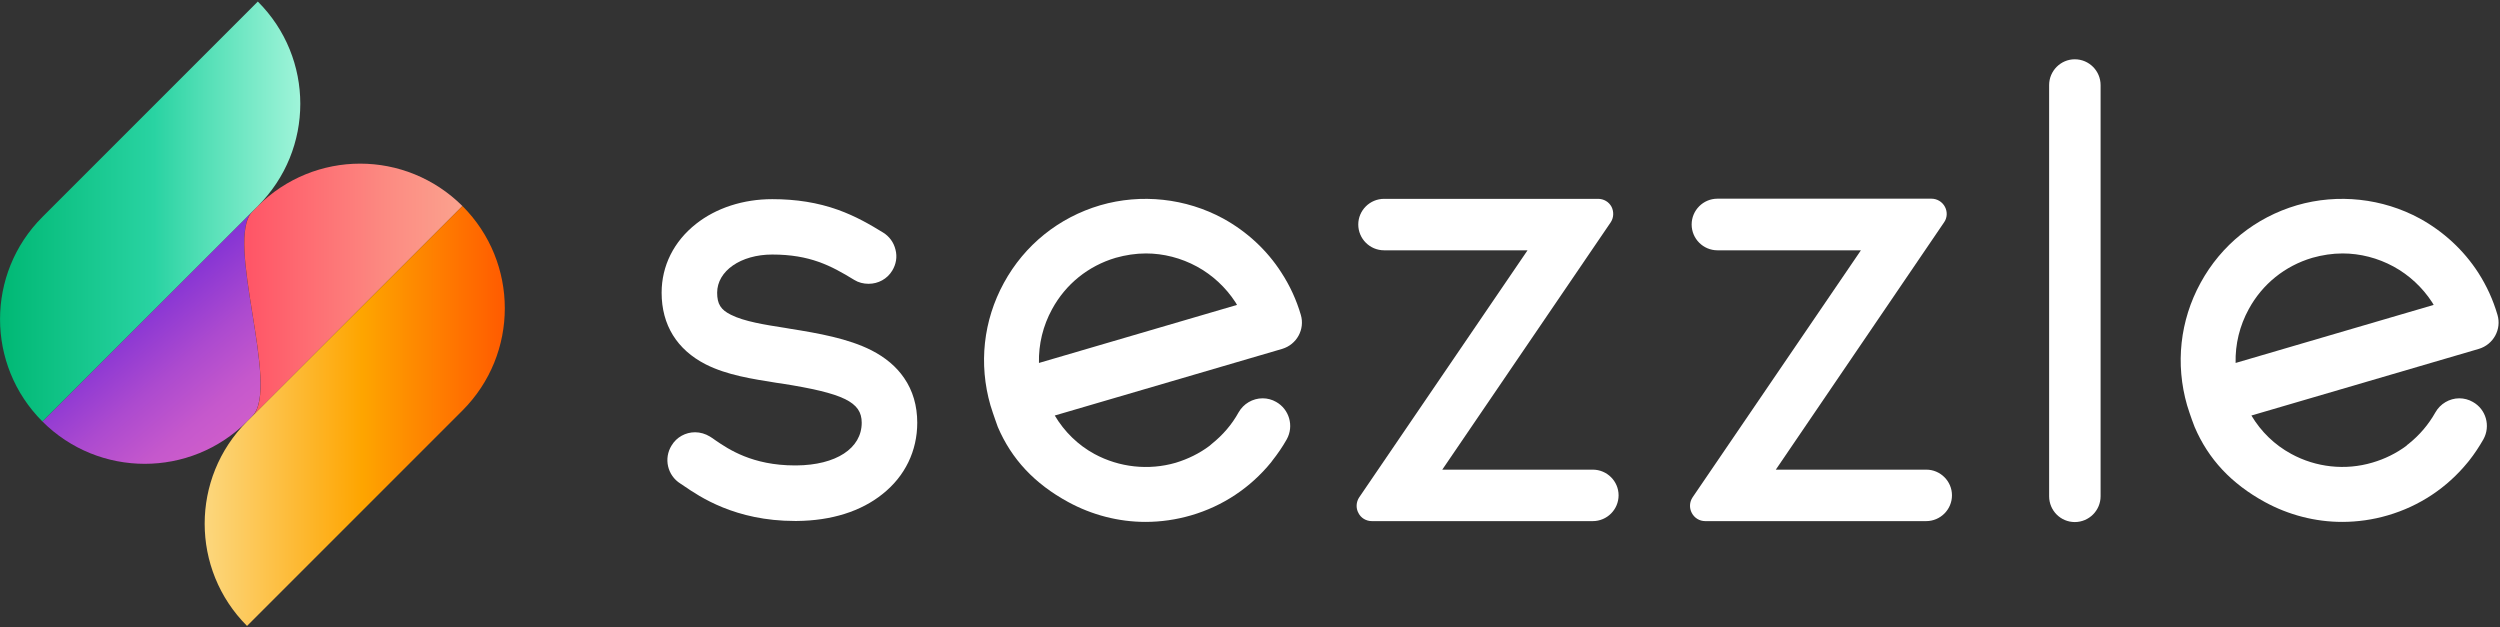 <svg version="1.2" xmlns="http://www.w3.org/2000/svg" viewBox="0 0 1598 401" width="1598" height="401">
	<rect x="0" y="0" width="1598" height="401" fill="#333333" stroke="none"/>
	<title>BuyNowPayLater-white-svg</title>
	<defs>
		<clipPath clipPathUnits="userSpaceOnUse" id="cp1">
			<path d="m0 1h1697.06v615.02h-1697.06z"/>
		</clipPath>
		<linearGradient id="g1" x1="153.8" y1="273.3" x2="88.9" y2="196" gradientUnits="userSpaceOnUse">
			<stop offset="0" stop-color="#ce5dcb"/>
			<stop offset=".209" stop-color="#c558cc"/>
			<stop offset=".552" stop-color="#ac4acf"/>
			<stop offset=".985" stop-color="#8534d4"/>
			<stop offset="1" stop-color="#8333d4"/>
		</linearGradient>
		<linearGradient id="g2" x1="156.1" y1="185.3" x2="295.6" y2="185.3" gradientUnits="userSpaceOnUse">
			<stop offset=".024" stop-color="#ff5667"/>
			<stop offset=".659" stop-color="#fc8b82"/>
			<stop offset="1" stop-color="#fba28e"/>
		</linearGradient>
		<linearGradient id="g3" x1="0" y1="135.2" x2="191.9" y2="135.2" gradientUnits="userSpaceOnUse">
			<stop offset="0" stop-color="#00b874"/>
			<stop offset=".513" stop-color="#29d3a2"/>
			<stop offset=".682" stop-color="#53dfb6"/>
			<stop offset="1" stop-color="#9ff4d9"/>
		</linearGradient>
		<linearGradient id="g4" x1="130.8" y1="265.9" x2="322.7" y2="265.9" gradientUnits="userSpaceOnUse">
			<stop offset="0" stop-color="#fcd77e"/>
			<stop offset=".524" stop-color="#fea500"/>
			<stop offset="1" stop-color="#ff5b00"/>
		</linearGradient>
	</defs>
	<style>
		.s0 { fill: url(#g1) } 
		.s1 { fill: url(#g2) } 
		.s2 { fill: url(#g3) } 
		.s3 { fill: url(#g4) } 
		.s4 { fill: #ffffff } 
	</style>
	<g id="Clip-Path" clip-path="url(#cp1)">
		<g id="Layer">
			<path id="Layer" class="s0" d="m27.1 269.4c36.1 36.1 94.7 36.1 130.8 0l3.4-3.5c18.1-18-18-112.6 0-130.7z"/>
			<path id="Layer" class="s1" d="m164.8 131.7l-3.4 3.5c-18.1 18 18 112.6 0 130.7l134.2-134.2c-18.1-18-41.7-27.1-65.4-27.1-23.7 0-47.3 9.1-65.4 27.1z"/>
			<path id="Layer" class="s2" d="m27.1 138.7c-36.1 36.1-36.1 94.6 0 130.7l137.7-137.7c36.2-36.1 36.2-94.6 0-130.7z"/>
			<path id="Layer" class="s3" d="m157.9 269.4c-36.1 36.1-36.1 94.6 0 130.7l137.7-137.7c36.1-36.1 36.1-94.6 0-130.7z"/>
			<path id="Layer" fill-rule="evenodd" class="s4" d="m819.6 223l-145.4 42.6c6.2 10.4 14.9 18.9 25.4 24.6 15.9 8.6 34.7 10.6 51.9 5.6 7.9-2.4 15.2-6 21.6-10.8 0.4-0.3 0.9-0.8 1.5-1.3 7-5.6 12.8-12.3 17.1-20.1 3.1-5.5 9-9 15.4-9 3 0 6 0.8 8.6 2.3 8.4 4.7 11.5 15.4 6.8 23.9-2.7 4.8-5.8 9.3-9.2 13.6l-0.8 1.1c-13.3 16.3-30.9 28-51.1 33.9-9.6 2.8-19.4 4.2-29.2 4.2-17.1 0-34.2-4.4-49.4-12.7-21.5-11.7-36.2-27.4-45-48 0-0.1-2.8-7.6-4.6-13.5l-0.1-0.3c-7.6-26.4-4.6-54.2 8.6-78.3 13.2-24.2 35.1-41.8 61.6-49.6 26.2-7.6 54.7-4.5 78.6 8.5 15.1 8.3 28 20.2 37.2 34.6 5.4 8.3 9.6 17.4 12.4 27 2.7 9.2-2.6 18.9-11.9 21.7zm-106.5-58.2c-17.5 5.2-31.9 16.8-40.6 32.8-5.8 10.6-8.7 22.4-8.4 34.4l126.6-37.1q-0.5-0.9-1-1.7c-6.2-9.5-14.7-17.4-24.6-22.8-10.1-5.5-21.4-8.4-32.6-8.4-6.5 0-13 1-19.4 2.8z"/>
			<path id="Layer" class="s4" d="m1018.1 300.2h-96.2l107.6-158c2-2.9 2.2-6.8 0.6-10-1.7-3.2-5-5.1-8.6-5.1h-136.8c-9.1 0-16.5 7.4-16.5 16.4 0 9.1 7.4 16.5 16.5 16.5h91.7l-107.6 157.9c-2 3-2.2 6.9-0.5 10 1.6 3.2 4.9 5.2 8.6 5.2h141.2c9.1 0 16.5-7.4 16.5-16.5 0-9-7.4-16.4-16.5-16.4z"/>
			<path id="Layer" class="s4" d="m1231.3 300.2h-96.2l107.5-158c2.1-2.9 2.3-6.8 0.6-10-1.7-3.2-5-5.2-8.6-5.2h-136.8c-9.1 0-16.5 7.4-16.5 16.5 0 9.1 7.4 16.5 16.5 16.5h91.7l-107.6 157.9c-2 3-2.2 6.8-0.5 10 1.7 3.2 4.9 5.2 8.6 5.2h141.2c9.1 0 16.5-7.4 16.5-16.5 0-9-7.4-16.4-16.4-16.4z"/>
			<path id="Layer" class="s4" d="m1326.2 37.9c-9 0-16.4 7.4-16.4 16.5v262.8c0 9.1 7.3 16.5 16.4 16.5 9.1 0 16.5-7.4 16.5-16.5v-262.8c0-9.1-7.4-16.5-16.5-16.5z"/>
			<path id="Layer" fill-rule="evenodd" class="s4" d="m1584.5 223l-145.4 42.6c6.2 10.4 14.9 18.8 25.4 24.5 15.9 8.7 34.7 10.7 51.9 5.6 7.9-2.3 15.2-5.9 21.7-10.7 0.3-0.3 0.8-0.9 1.5-1.3 7-5.6 12.7-12.3 17.1-20.1 3.1-5.5 9-9 15.3-9 3 0 6 0.8 8.6 2.3 8.5 4.7 11.5 15.4 6.8 23.9-2.7 4.7-5.7 9.3-9.1 13.6l-0.9 1.1c-13.3 16.3-30.9 28-51.1 33.9-9.5 2.8-19.4 4.2-29.2 4.2-17.1 0-34.2-4.4-49.4-12.7-21.4-11.7-36.1-27.4-44.9-48-0.1-0.1-2.9-7.6-4.7-13.5l-0.1-0.3c-7.6-26.4-4.6-54.2 8.6-78.3 13.2-24.2 35.1-41.8 61.6-49.6 26.2-7.6 54.7-4.5 78.6 8.5 15.1 8.3 28 20.2 37.3 34.6 5.4 8.4 9.5 17.4 12.3 27 2.7 9.2-2.6 18.9-11.9 21.7zm-106.5-58.2c-17.5 5.2-31.9 16.8-40.6 32.8-5.8 10.6-8.7 22.4-8.4 34.4l126.6-37.1q-0.5-0.9-1-1.7c-6.2-9.5-14.7-17.4-24.6-22.8-10.1-5.5-21.4-8.4-32.6-8.4-6.5 0-13 1-19.4 2.8z"/>
			<path id="Layer" class="s4" d="m577.9 241.6c-4.9-7.2-11.9-13.1-20.9-17.7-14.8-7.5-33.9-10.9-52.2-13.8l-2.9-0.5c-12.9-2-26.2-4.1-34.7-8.4-6.5-3.2-8.8-6.9-8.8-14.1 0-13.9 15.1-24.4 35.2-24.4 24 0 37.4 7 52.4 16.2 2.7 1.7 5.9 2.5 9.2 2.5 6.2 0 11.9-3.1 15.1-8.4 2.5-4.1 3.3-8.8 2.1-13.4-1.1-4.6-3.9-8.5-8-11-8.3-5.1-17.4-10.4-28.8-14.5-12.9-4.6-26.6-6.8-42-6.8-18.5 0-35.8 5.6-48.7 15.8-14.2 11.2-22 26.8-22 44 0 20.6 9.8 36.4 28.2 45.8 13.6 6.9 29.7 9.3 45.3 11.8l2.9 0.4c40 6.3 51.5 11.9 51.5 25.1 0 16.4-16.4 27.1-41.8 27.3h-0.9c-27.2 0-42.5-10.4-50.7-16-1.4-1-2.5-1.8-3.7-2.5-2.8-1.7-6.1-2.7-9.4-2.7-6.1 0-11.8 3.1-15 8.4-5.2 8.3-2.7 19.2 5.6 24.4 0.5 0.3 1.2 0.8 2 1.3l0.4 0.3c9.8 6.7 32.6 22.3 70.8 22.3h1.3c22-0.2 40.9-6.1 54.7-17.2 14.4-11.4 22.2-27.6 22.2-45.6 0-10.8-2.8-20.5-8.4-28.6z"/>
		</g>
	</g>
</svg>
